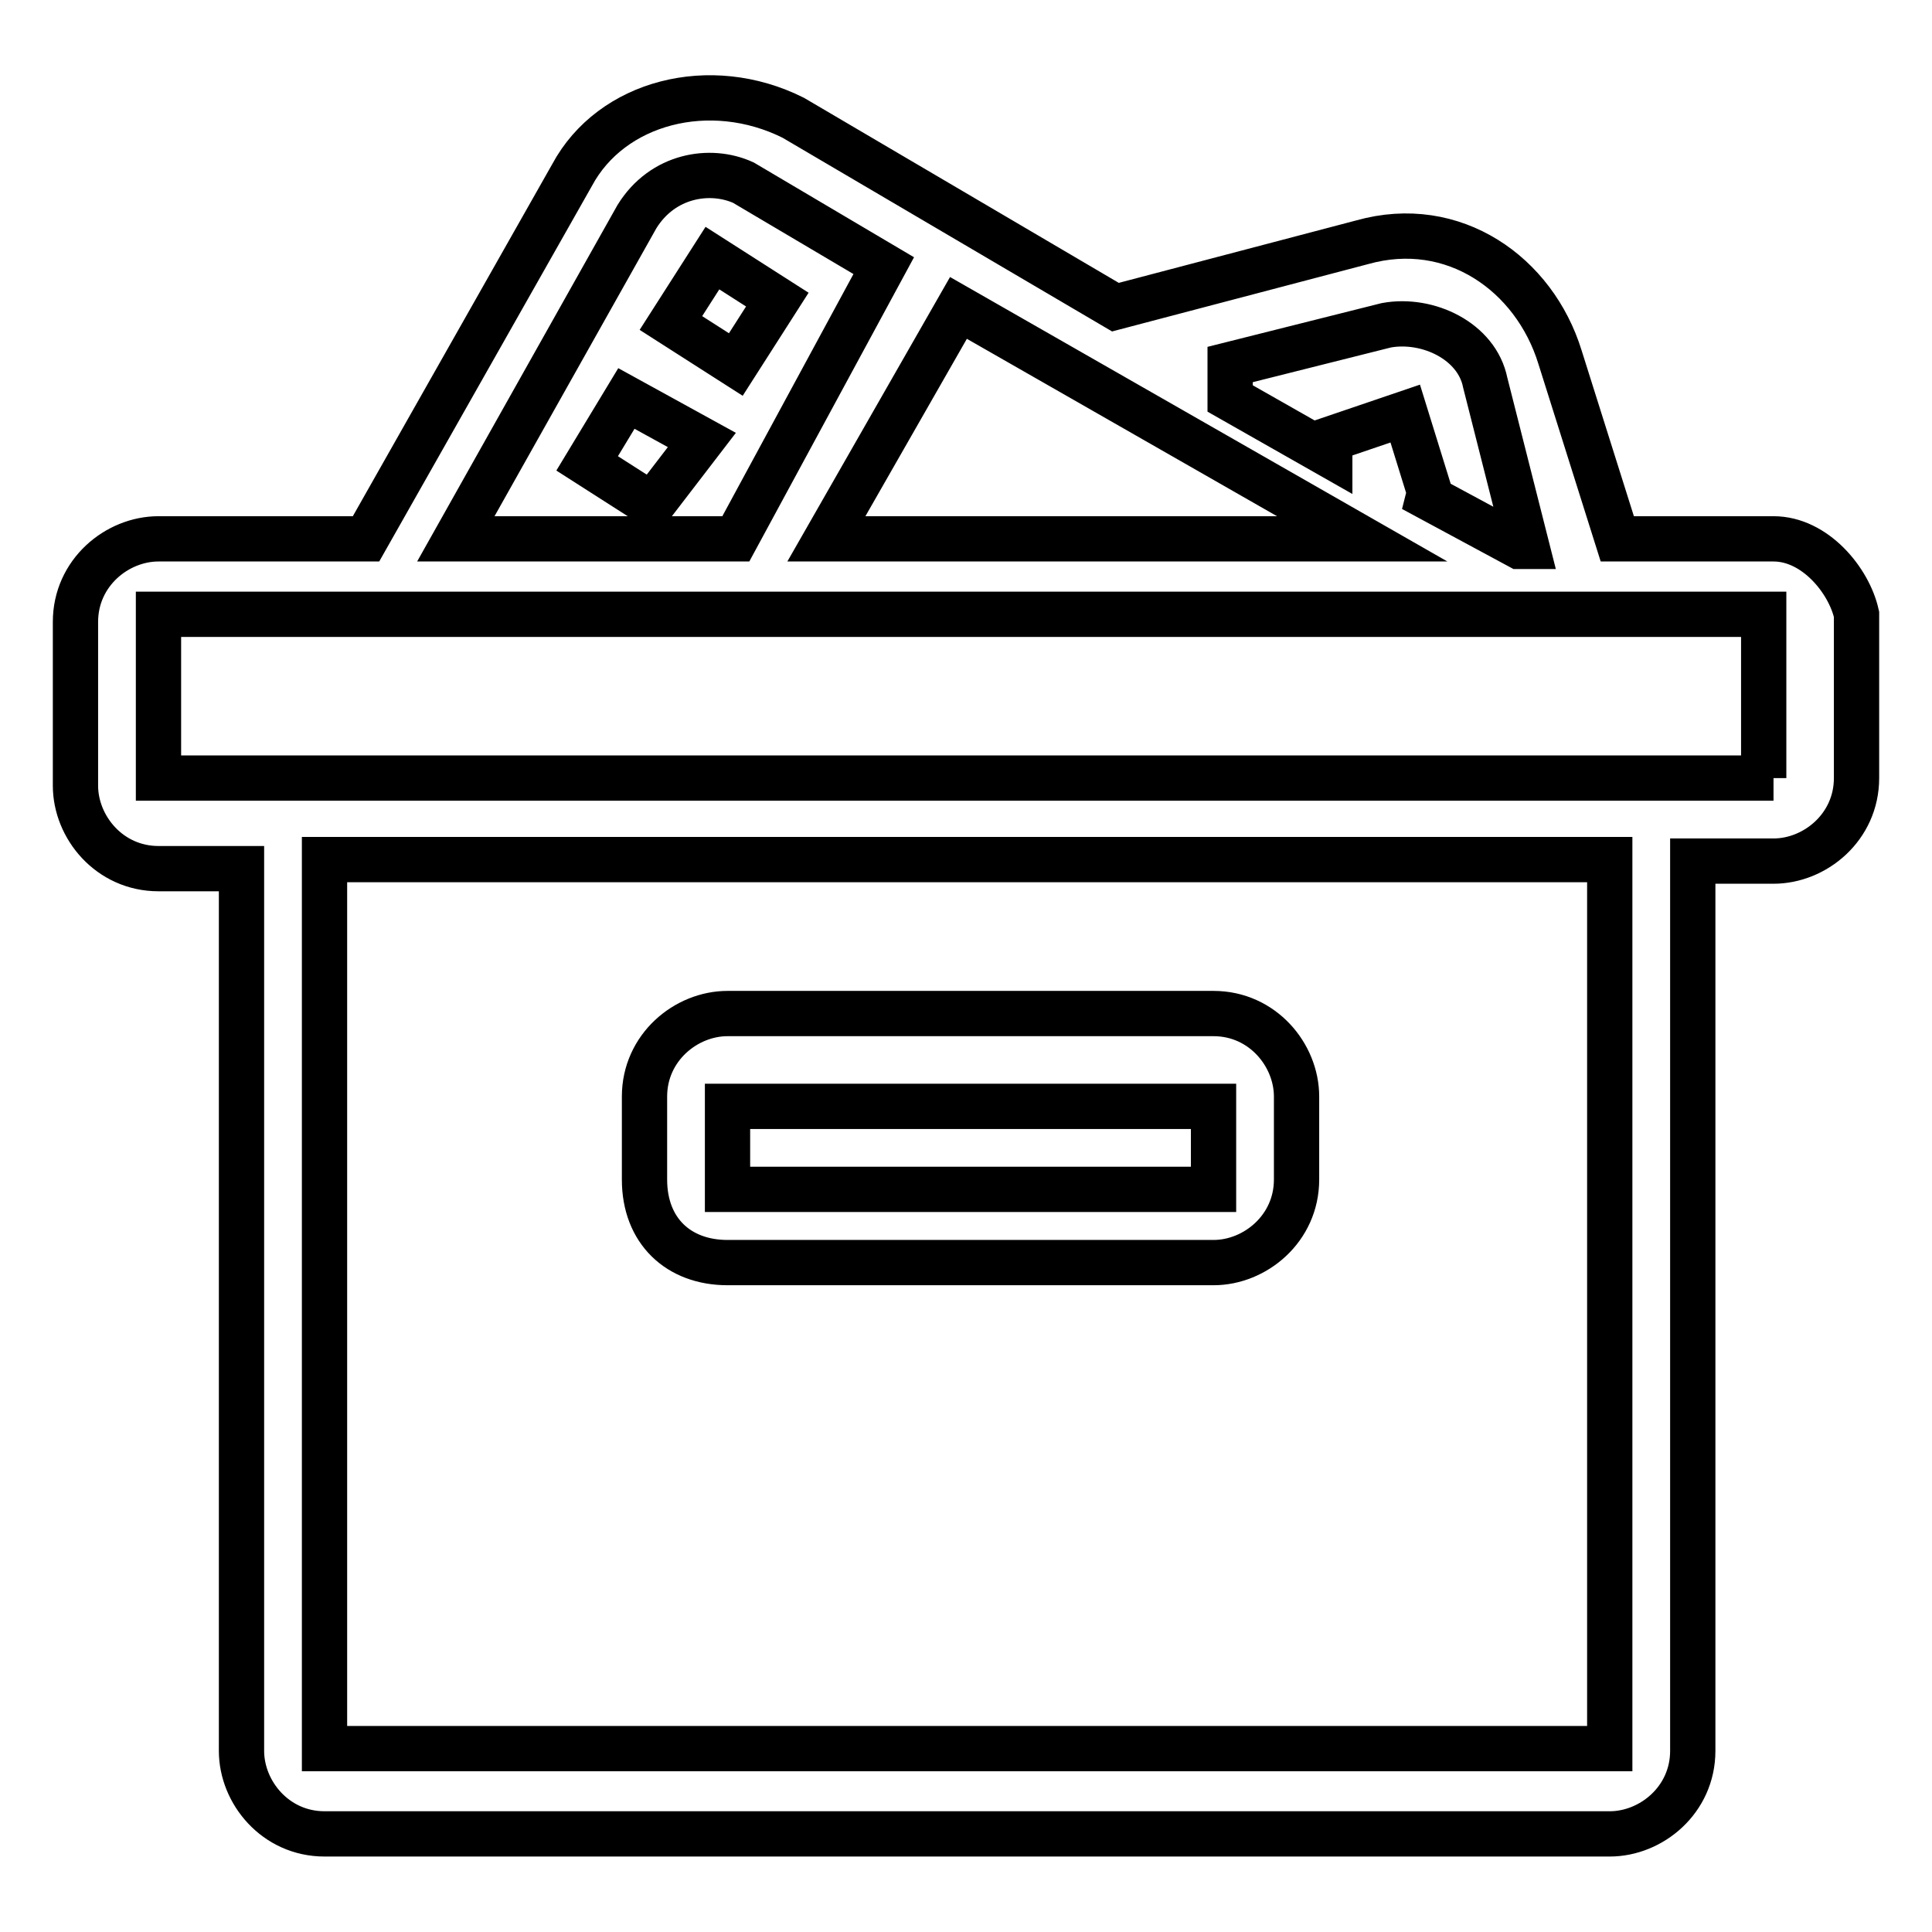 <?xml version="1.0" encoding="utf-8"?>
<!-- Svg Vector Icons : http://www.onlinewebfonts.com/icon -->
<!DOCTYPE svg PUBLIC "-//W3C//DTD SVG 1.1//EN" "http://www.w3.org/Graphics/SVG/1.1/DTD/svg11.dtd">
<svg version="1.1" xmlns="http://www.w3.org/2000/svg" xmlns:xlink="http://www.w3.org/1999/xlink" x="0px" y="0px" viewBox="0 0 256 256" enable-background="new 0 0 256 256" xml:space="preserve">
<g> <path stroke-width="6" fill-opacity="0" stroke="#000000"  d="M96.4,167.3h64.4c5.5,0,11-4.5,11-11v-11c0-5.5-4.5-11-11-11H96.4c-5.5,0-11,4.5-11,11v11 C85.4,163.1,89.9,167.3,96.4,167.3z M96.4,146.6h64.4v11H96.4V146.6z M235,71.4h-20.7l-7.6-24.1c-3.4-11-14.1-18.6-26.2-15.2 l-32.7,8.6l-42.7-25.1c-11-5.5-24.1-2.1-29.3,7.6L48.5,71.4H43H21c-5.5,0-11,4.5-11,11v21.7c0,5.5,4.5,11,11,11h11V232 c0,5.5,4.5,11,11,11h170.3c5.5,0,11-4.5,11-11V114.1H235c5.5,0,11-4.5,11-11V81.4C245,76.9,240.5,71.4,235,71.4z M183.7,43.1 c5.5-1,12,2.1,13.1,7.6l5.5,21.7h-1l-14.1-7.6h2.1l-3.1-10l-10,3.4v2.1L163,52.8v-4.5L183.7,43.1z M180.5,71.4h-71l17.5-30.6 L180.5,71.4z M84.4,28.7c3.4-5.5,9.7-6.5,14.1-4.5l18.6,11L97.5,71.4H73.4h-1l0,0h-12L84.4,28.7z M213.3,231.7H43V113.9h170.3 V231.7z M235,103.1H21V81.4h212.7v21.7H235z M93,58.3l-10-5.5l-5.2,8.6l8.6,5.5L93,58.3z M103,39.7l-8.6-5.5l-5.5,8.6l8.6,5.5 L103,39.7z"/></g>
</svg>